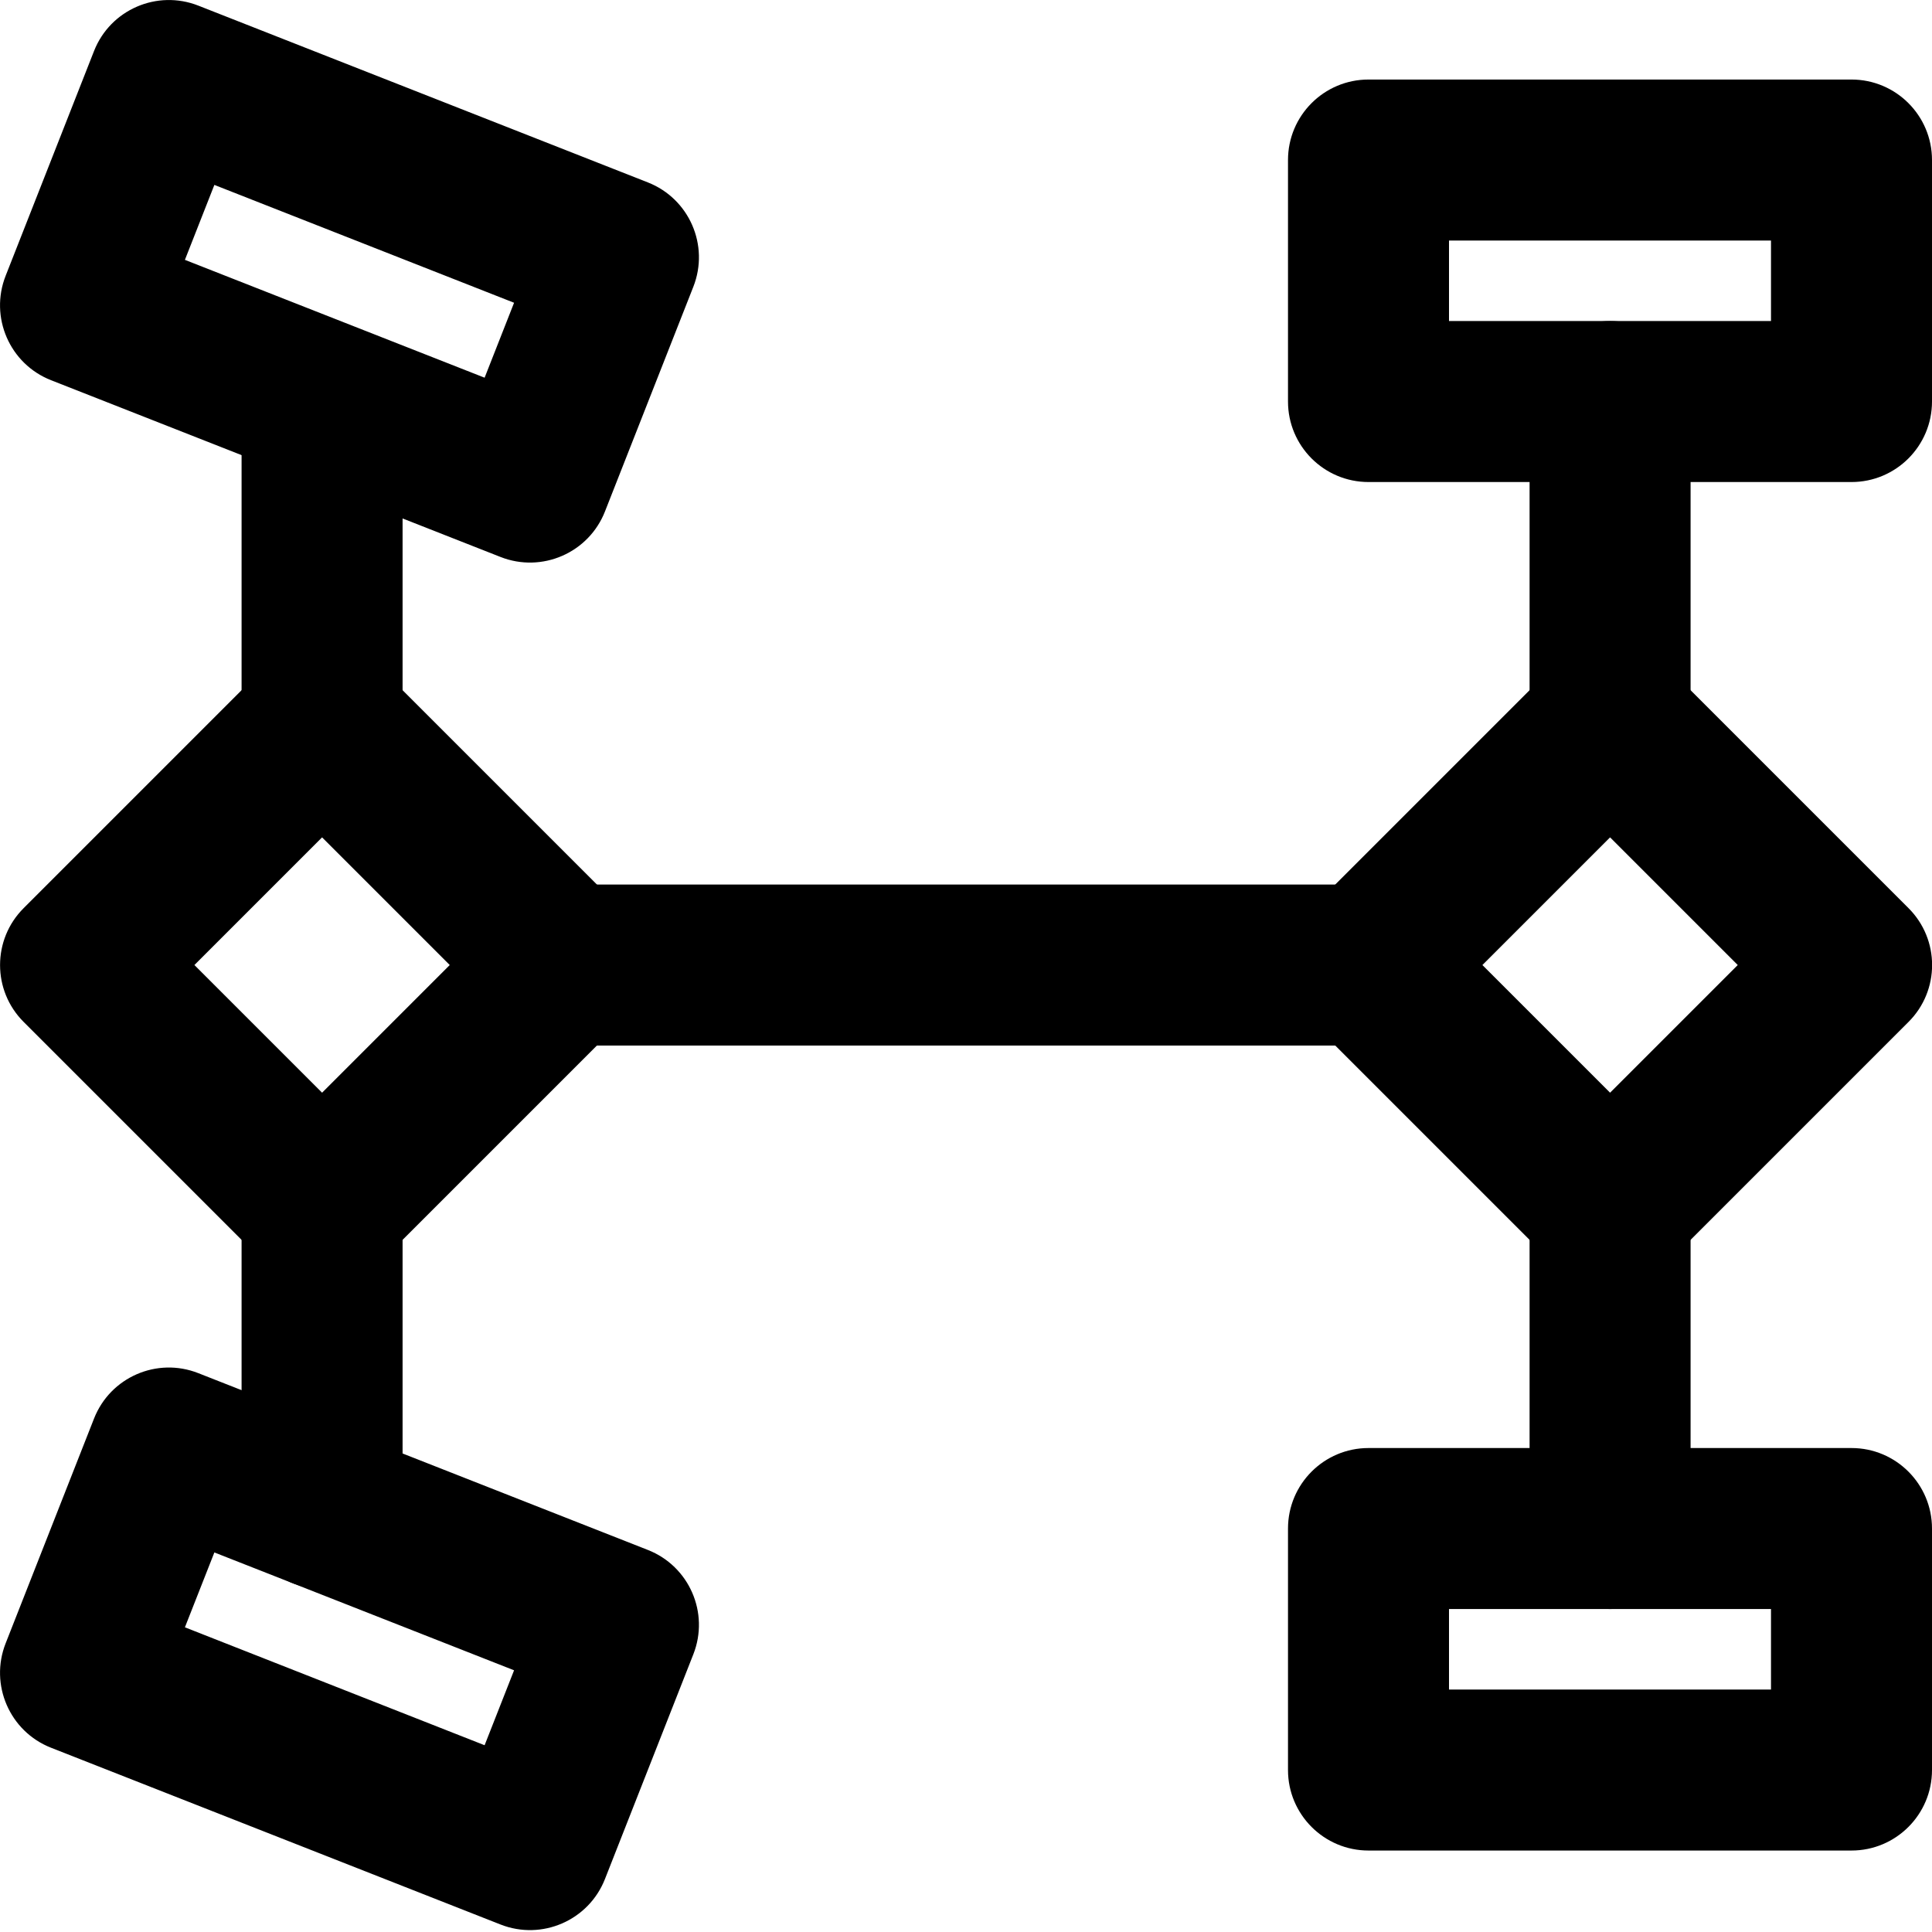 <svg width="24" height="24" viewBox="0 0 24 24" fill="none" xmlns="http://www.w3.org/2000/svg">
<path fill-rule="evenodd" clip-rule="evenodd" d="M20.001 13.574L18.415 11.988L20.001 10.402L21.587 11.988L20.001 13.574ZM23.708 12.695C24.099 12.305 24.099 11.671 23.708 11.281L20.708 8.281C20.318 7.89 19.684 7.89 19.294 8.281L16.294 11.281C15.903 11.671 15.903 12.305 16.294 12.695L19.294 15.695C19.684 16.086 20.318 16.086 20.708 15.695L23.708 12.695Z" fill="black"/>
<path fill-rule="evenodd" clip-rule="evenodd" d="M4.001 13.574L2.415 11.988L4.001 10.402L5.587 11.988L4.001 13.574ZM7.708 12.695C8.099 12.305 8.099 11.671 7.708 11.281L4.708 8.281C4.318 7.89 3.684 7.89 3.294 8.281L0.294 11.281C-0.097 11.671 -0.097 12.305 0.294 12.695L3.294 15.695C3.684 16.086 4.318 16.086 4.708 15.695L7.708 12.695Z" fill="black"/>
<path fill-rule="evenodd" clip-rule="evenodd" d="M7.001 12.988H17.001C17.553 12.988 18.001 12.54 18.001 11.988C18.001 11.436 17.553 10.988 17.001 10.988H7.001C6.449 10.988 6.001 11.436 6.001 11.988C6.001 12.54 6.449 12.988 7.001 12.988Z" fill="black"/>
<path fill-rule="evenodd" clip-rule="evenodd" d="M3.001 4.988V8.988C3.001 9.54 3.449 9.988 4.001 9.988C4.553 9.988 5.001 9.54 5.001 8.988V4.988C5.001 4.436 4.553 3.988 4.001 3.988C3.449 3.988 3.001 4.436 3.001 4.988Z" fill="black"/>
<path fill-rule="evenodd" clip-rule="evenodd" d="M19.001 4.988V8.988C19.001 9.54 19.449 9.988 20.001 9.988C20.553 9.988 21.001 9.54 21.001 8.988V4.988C21.001 4.436 20.553 3.988 20.001 3.988C19.449 3.988 19.001 4.436 19.001 4.988Z" fill="black"/>
<path fill-rule="evenodd" clip-rule="evenodd" d="M19.001 14.988V18.988C19.001 19.54 19.449 19.988 20.001 19.988C20.553 19.988 21.001 19.54 21.001 18.988V14.988C21.001 14.436 20.553 13.988 20.001 13.988C19.449 13.988 19.001 14.436 19.001 14.988Z" fill="black"/>
<path fill-rule="evenodd" clip-rule="evenodd" d="M3.001 14.988V18.736C3.001 19.288 3.449 19.736 4.001 19.736C4.553 19.736 5.001 19.288 5.001 18.736V14.988C5.001 14.436 4.553 13.988 4.001 13.988C3.449 13.988 3.001 14.436 3.001 14.988Z" fill="black"/>
<path fill-rule="evenodd" clip-rule="evenodd" d="M17 5.988H23C23.552 5.988 24 5.54 24 4.988V1.988C24 1.436 23.552 0.988 23 0.988H17C16.448 0.988 16 1.436 16 1.988V4.988C16 5.54 16.448 5.988 17 5.988ZM18 2.988H22V3.988H18V2.988Z" fill="black"/>
<path fill-rule="evenodd" clip-rule="evenodd" d="M17 22.988H23C23.552 22.988 24 22.54 24 21.988V18.988C24 18.436 23.552 17.988 23 17.988H17C16.448 17.988 16 18.436 16 18.988V21.988C16 22.54 16.448 22.988 17 22.988ZM18 19.988H22V20.988H18V19.988Z" fill="black"/>
<path fill-rule="evenodd" clip-rule="evenodd" d="M8.048 2.266L2.464 0.07C1.95 -0.132 1.37 0.12 1.168 0.634L0.07 3.426C-0.132 3.94 0.12 4.521 0.634 4.723L6.218 6.919C6.732 7.121 7.313 6.868 7.515 6.354L8.613 3.562C8.815 3.048 8.562 2.468 8.048 2.266ZM6.02 4.692L2.297 3.228L2.663 2.297L6.386 3.761L6.02 4.692Z" fill="black"/>
<path fill-rule="evenodd" clip-rule="evenodd" d="M8.048 19.254L2.464 17.058C1.95 16.855 1.37 17.108 1.168 17.622L0.07 20.414C-0.132 20.928 0.12 21.509 0.634 21.711L6.218 23.907C6.732 24.109 7.313 23.856 7.515 23.342L8.613 20.55C8.815 20.036 8.562 19.456 8.048 19.254ZM6.386 20.749L6.02 21.68L2.297 20.215L2.663 19.285L6.386 20.749Z" fill="black"/>
</svg>
